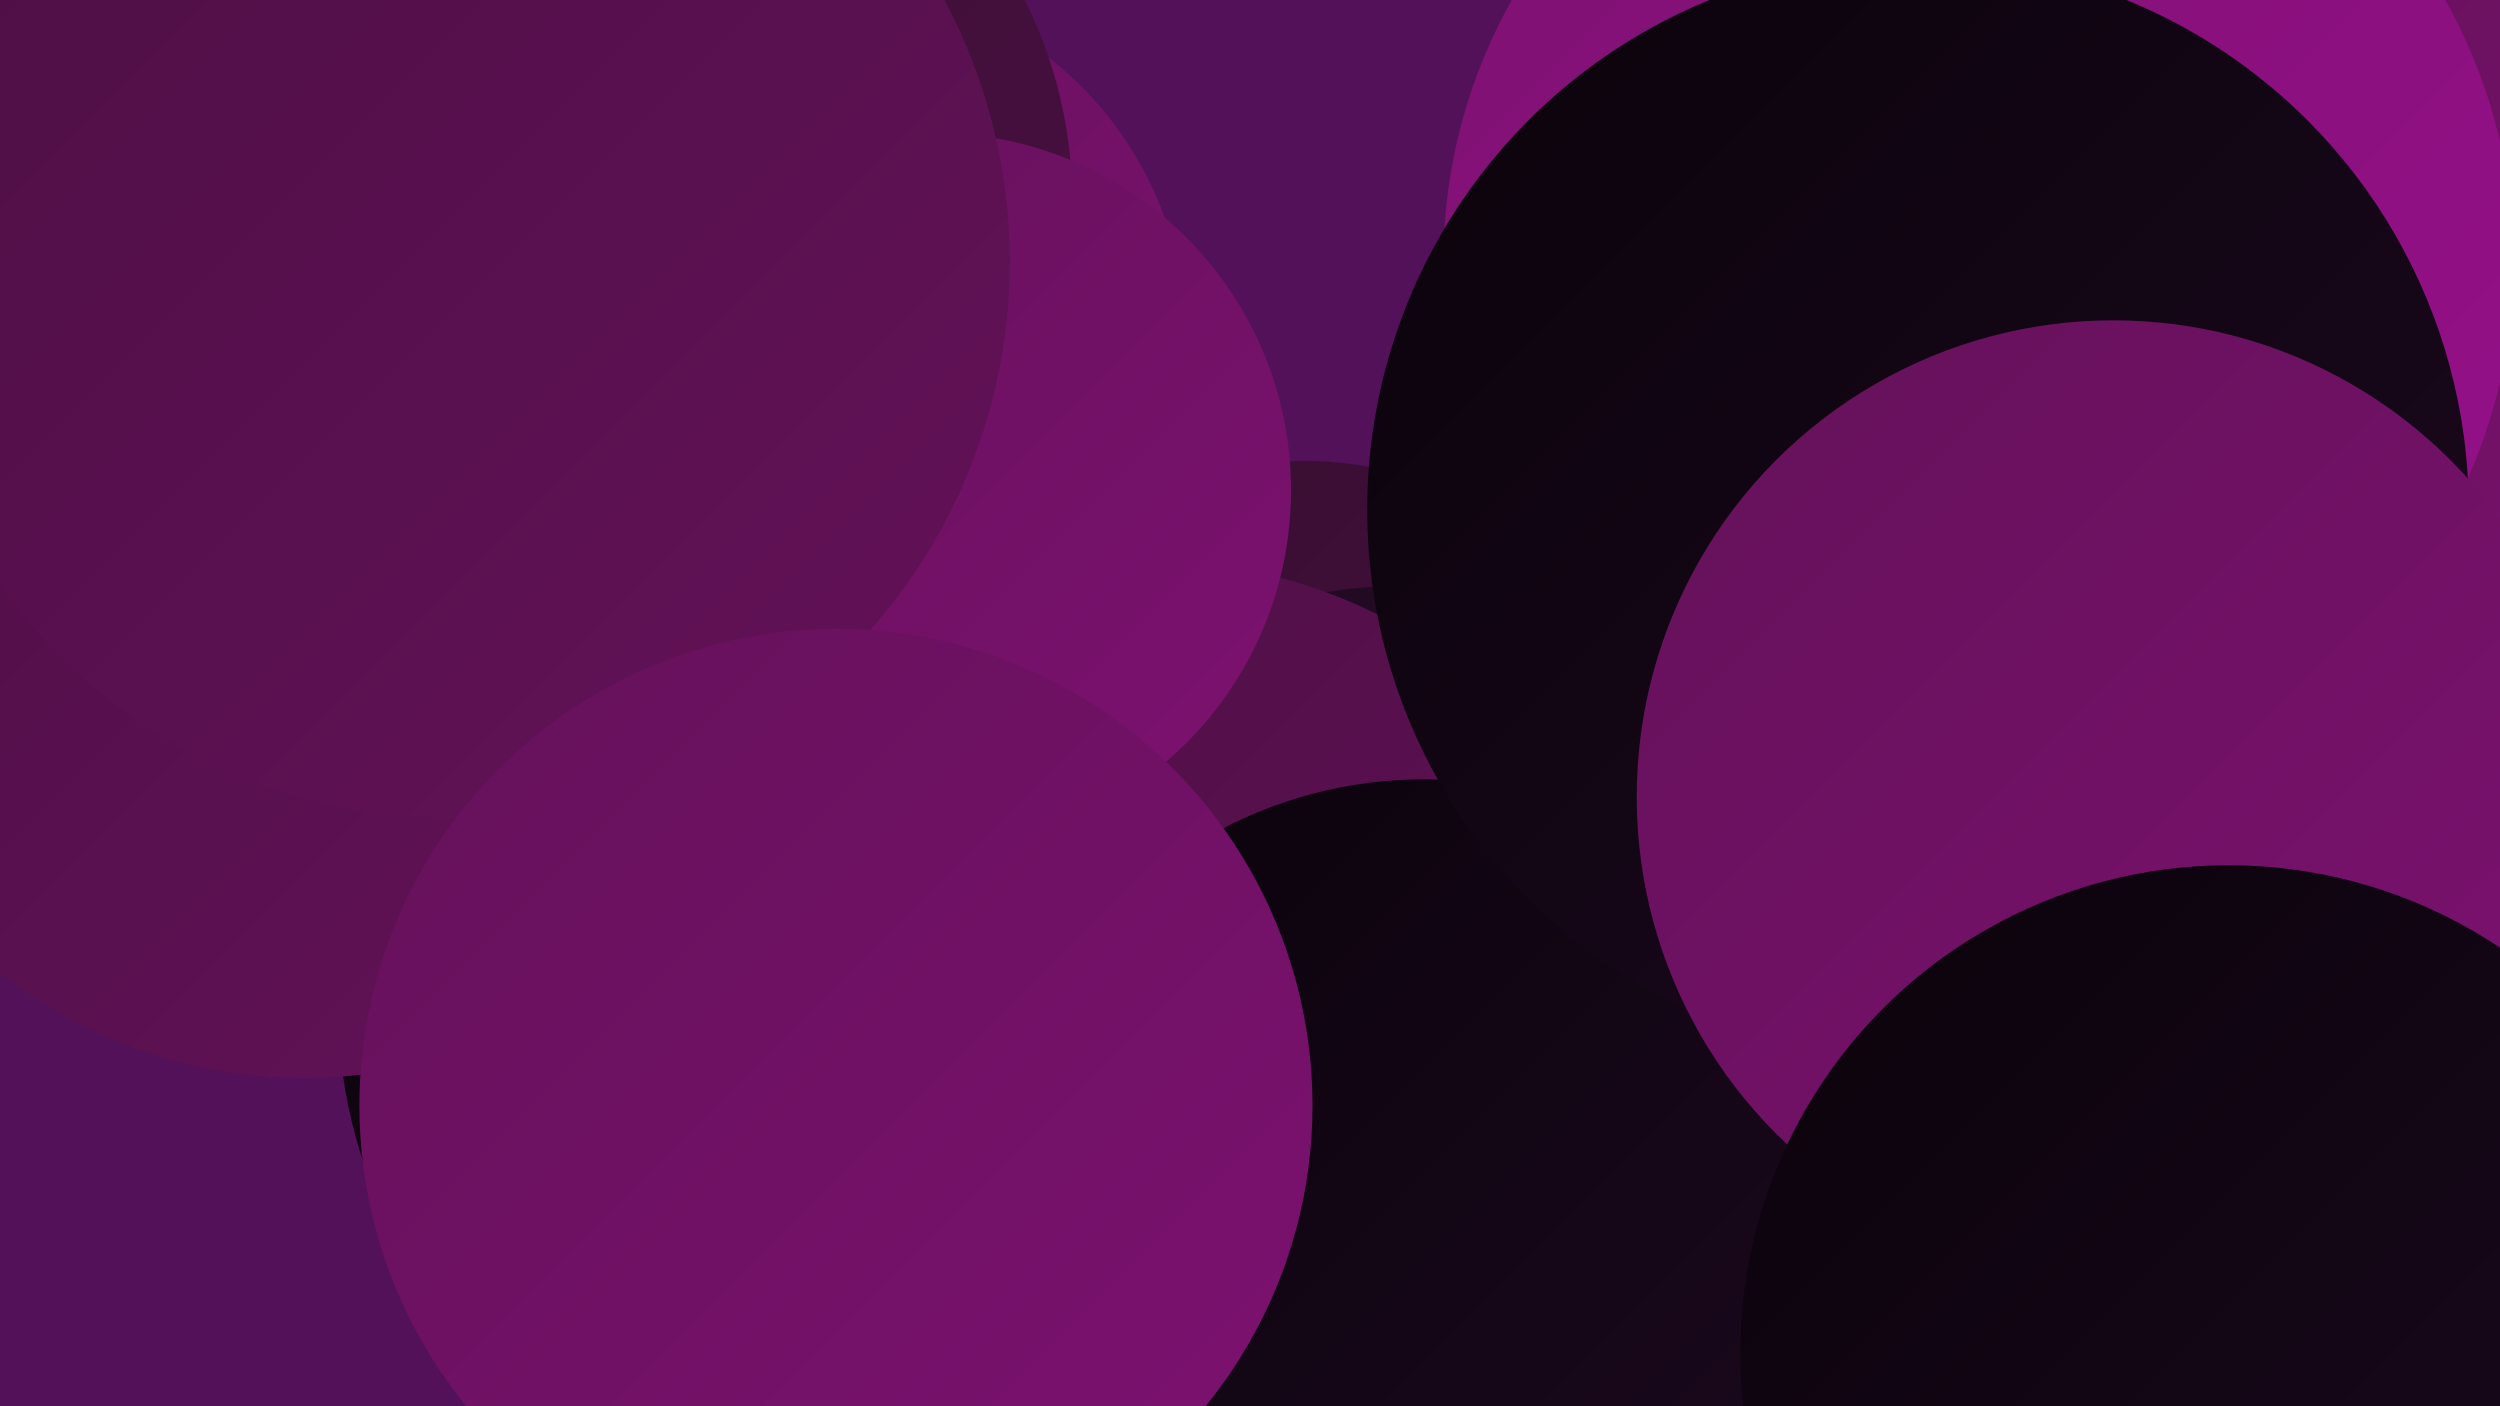 <?xml version="1.0" encoding="UTF-8"?><svg width="1280" height="720" xmlns="http://www.w3.org/2000/svg"><defs><linearGradient id="grad0" x1="0%" y1="0%" x2="100%" y2="100%"><stop offset="0%" style="stop-color:#0a030b;stop-opacity:1" /><stop offset="100%" style="stop-color:#1c091f;stop-opacity:1" /></linearGradient><linearGradient id="grad1" x1="0%" y1="0%" x2="100%" y2="100%"><stop offset="0%" style="stop-color:#1c091f;stop-opacity:1" /><stop offset="100%" style="stop-color:#350d2f;stop-opacity:1" /></linearGradient><linearGradient id="grad2" x1="0%" y1="0%" x2="100%" y2="100%"><stop offset="0%" style="stop-color:#350d2f;stop-opacity:1" /><stop offset="100%" style="stop-color:#4c1043;stop-opacity:1" /></linearGradient><linearGradient id="grad3" x1="0%" y1="0%" x2="100%" y2="100%"><stop offset="0%" style="stop-color:#4c1043;stop-opacity:1" /><stop offset="100%" style="stop-color:#641159;stop-opacity:1" /></linearGradient><linearGradient id="grad4" x1="0%" y1="0%" x2="100%" y2="100%"><stop offset="0%" style="stop-color:#641159;stop-opacity:1" /><stop offset="100%" style="stop-color:#7d1171;stop-opacity:1" /></linearGradient><linearGradient id="grad5" x1="0%" y1="0%" x2="100%" y2="100%"><stop offset="0%" style="stop-color:#7d1171;stop-opacity:1" /><stop offset="100%" style="stop-color:#97108a;stop-opacity:1" /></linearGradient><linearGradient id="grad6" x1="0%" y1="0%" x2="100%" y2="100%"><stop offset="0%" style="stop-color:#97108a;stop-opacity:1" /><stop offset="100%" style="stop-color:#0a030b;stop-opacity:1" /></linearGradient></defs><rect width="1280" height="720" fill="#521158" /><circle cx="1226" cy="627" r="229" fill="url(#grad4)" /><circle cx="425" cy="173" r="182" fill="url(#grad4)" /><circle cx="668" cy="416" r="180" fill="url(#grad2)" /><circle cx="432" cy="514" r="259" fill="url(#grad0)" /><circle cx="458" cy="472" r="221" fill="url(#grad5)" /><circle cx="717" cy="527" r="227" fill="url(#grad1)" /><circle cx="155" cy="302" r="250" fill="url(#grad3)" /><circle cx="319" cy="103" r="230" fill="url(#grad2)" /><circle cx="588" cy="550" r="263" fill="url(#grad3)" /><circle cx="1256" cy="167" r="247" fill="url(#grad4)" /><circle cx="1013" cy="134" r="274" fill="url(#grad5)" /><circle cx="961" cy="527" r="184" fill="url(#grad3)" /><circle cx="965" cy="187" r="198" fill="url(#grad1)" /><circle cx="478" cy="251" r="183" fill="url(#grad4)" /><circle cx="729" cy="622" r="223" fill="url(#grad0)" /><circle cx="232" cy="134" r="285" fill="url(#grad3)" /><circle cx="982" cy="261" r="282" fill="url(#grad0)" /><circle cx="428" cy="566" r="244" fill="url(#grad4)" /><circle cx="1082" cy="408" r="244" fill="url(#grad4)" /><circle cx="1141" cy="693" r="250" fill="url(#grad0)" /></svg>